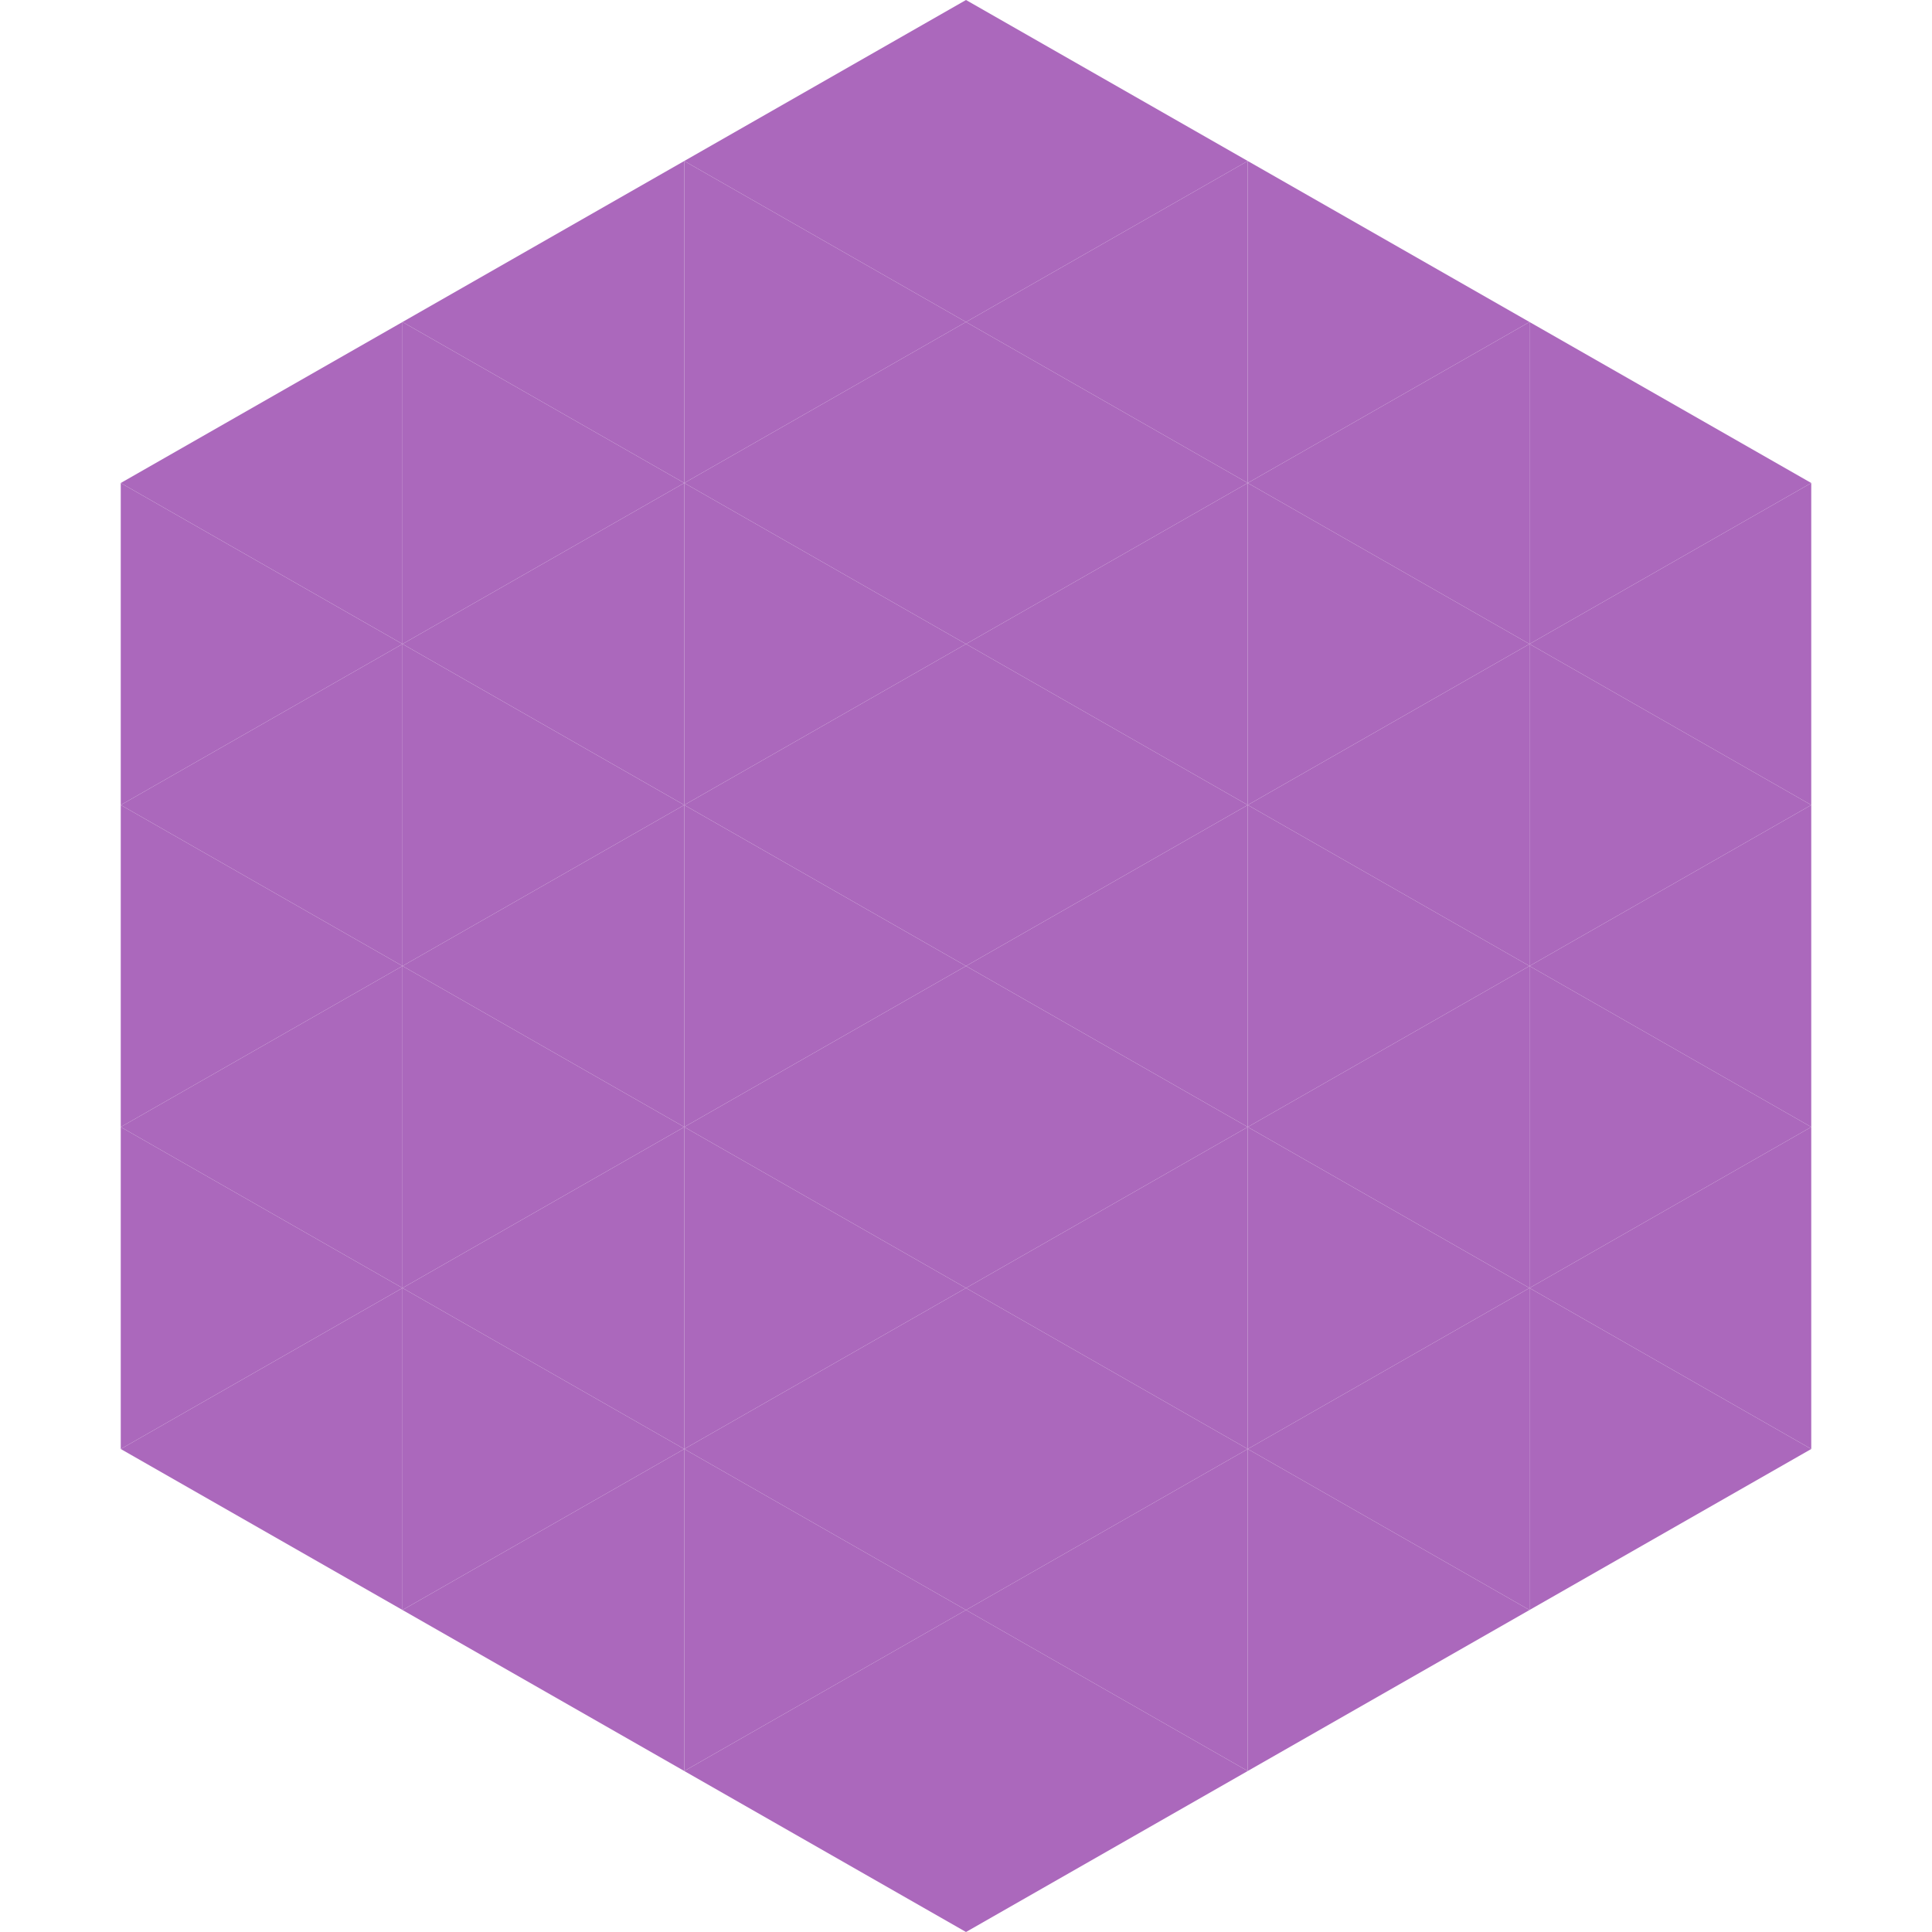 <?xml version="1.0"?>
<!-- Generated by SVGo -->
<svg width="240" height="240"
     xmlns="http://www.w3.org/2000/svg"
     xmlns:xlink="http://www.w3.org/1999/xlink">
<polygon points="50,40 15,60 50,80" style="fill:rgb(171,104,188)" />
<polygon points="190,40 225,60 190,80" style="fill:rgb(171,104,188)" />
<polygon points="15,60 50,80 15,100" style="fill:rgb(171,104,188)" />
<polygon points="225,60 190,80 225,100" style="fill:rgb(171,104,188)" />
<polygon points="50,80 15,100 50,120" style="fill:rgb(171,104,188)" />
<polygon points="190,80 225,100 190,120" style="fill:rgb(171,104,188)" />
<polygon points="15,100 50,120 15,140" style="fill:rgb(171,104,188)" />
<polygon points="225,100 190,120 225,140" style="fill:rgb(171,104,188)" />
<polygon points="50,120 15,140 50,160" style="fill:rgb(171,104,188)" />
<polygon points="190,120 225,140 190,160" style="fill:rgb(171,104,188)" />
<polygon points="15,140 50,160 15,180" style="fill:rgb(171,104,188)" />
<polygon points="225,140 190,160 225,180" style="fill:rgb(171,104,188)" />
<polygon points="50,160 15,180 50,200" style="fill:rgb(171,104,188)" />
<polygon points="190,160 225,180 190,200" style="fill:rgb(171,104,188)" />
<polygon points="15,180 50,200 15,220" style="fill:rgb(255,255,255); fill-opacity:0" />
<polygon points="225,180 190,200 225,220" style="fill:rgb(255,255,255); fill-opacity:0" />
<polygon points="50,0 85,20 50,40" style="fill:rgb(255,255,255); fill-opacity:0" />
<polygon points="190,0 155,20 190,40" style="fill:rgb(255,255,255); fill-opacity:0" />
<polygon points="85,20 50,40 85,60" style="fill:rgb(171,104,188)" />
<polygon points="155,20 190,40 155,60" style="fill:rgb(171,104,188)" />
<polygon points="50,40 85,60 50,80" style="fill:rgb(171,104,188)" />
<polygon points="190,40 155,60 190,80" style="fill:rgb(171,104,188)" />
<polygon points="85,60 50,80 85,100" style="fill:rgb(171,104,188)" />
<polygon points="155,60 190,80 155,100" style="fill:rgb(171,104,188)" />
<polygon points="50,80 85,100 50,120" style="fill:rgb(171,104,188)" />
<polygon points="190,80 155,100 190,120" style="fill:rgb(171,104,188)" />
<polygon points="85,100 50,120 85,140" style="fill:rgb(171,104,188)" />
<polygon points="155,100 190,120 155,140" style="fill:rgb(171,104,188)" />
<polygon points="50,120 85,140 50,160" style="fill:rgb(171,104,188)" />
<polygon points="190,120 155,140 190,160" style="fill:rgb(171,104,188)" />
<polygon points="85,140 50,160 85,180" style="fill:rgb(171,104,188)" />
<polygon points="155,140 190,160 155,180" style="fill:rgb(171,104,188)" />
<polygon points="50,160 85,180 50,200" style="fill:rgb(171,104,188)" />
<polygon points="190,160 155,180 190,200" style="fill:rgb(171,104,188)" />
<polygon points="85,180 50,200 85,220" style="fill:rgb(171,104,188)" />
<polygon points="155,180 190,200 155,220" style="fill:rgb(171,104,188)" />
<polygon points="120,0 85,20 120,40" style="fill:rgb(171,104,188)" />
<polygon points="120,0 155,20 120,40" style="fill:rgb(171,104,188)" />
<polygon points="85,20 120,40 85,60" style="fill:rgb(171,104,188)" />
<polygon points="155,20 120,40 155,60" style="fill:rgb(171,104,188)" />
<polygon points="120,40 85,60 120,80" style="fill:rgb(171,104,188)" />
<polygon points="120,40 155,60 120,80" style="fill:rgb(171,104,188)" />
<polygon points="85,60 120,80 85,100" style="fill:rgb(171,104,188)" />
<polygon points="155,60 120,80 155,100" style="fill:rgb(171,104,188)" />
<polygon points="120,80 85,100 120,120" style="fill:rgb(171,104,188)" />
<polygon points="120,80 155,100 120,120" style="fill:rgb(171,104,188)" />
<polygon points="85,100 120,120 85,140" style="fill:rgb(171,104,188)" />
<polygon points="155,100 120,120 155,140" style="fill:rgb(171,104,188)" />
<polygon points="120,120 85,140 120,160" style="fill:rgb(171,104,188)" />
<polygon points="120,120 155,140 120,160" style="fill:rgb(171,104,188)" />
<polygon points="85,140 120,160 85,180" style="fill:rgb(171,104,188)" />
<polygon points="155,140 120,160 155,180" style="fill:rgb(171,104,188)" />
<polygon points="120,160 85,180 120,200" style="fill:rgb(171,104,188)" />
<polygon points="120,160 155,180 120,200" style="fill:rgb(171,104,188)" />
<polygon points="85,180 120,200 85,220" style="fill:rgb(171,104,188)" />
<polygon points="155,180 120,200 155,220" style="fill:rgb(171,104,188)" />
<polygon points="120,200 85,220 120,240" style="fill:rgb(171,104,188)" />
<polygon points="120,200 155,220 120,240" style="fill:rgb(171,104,188)" />
<polygon points="85,220 120,240 85,260" style="fill:rgb(255,255,255); fill-opacity:0" />
<polygon points="155,220 120,240 155,260" style="fill:rgb(255,255,255); fill-opacity:0" />
</svg>
